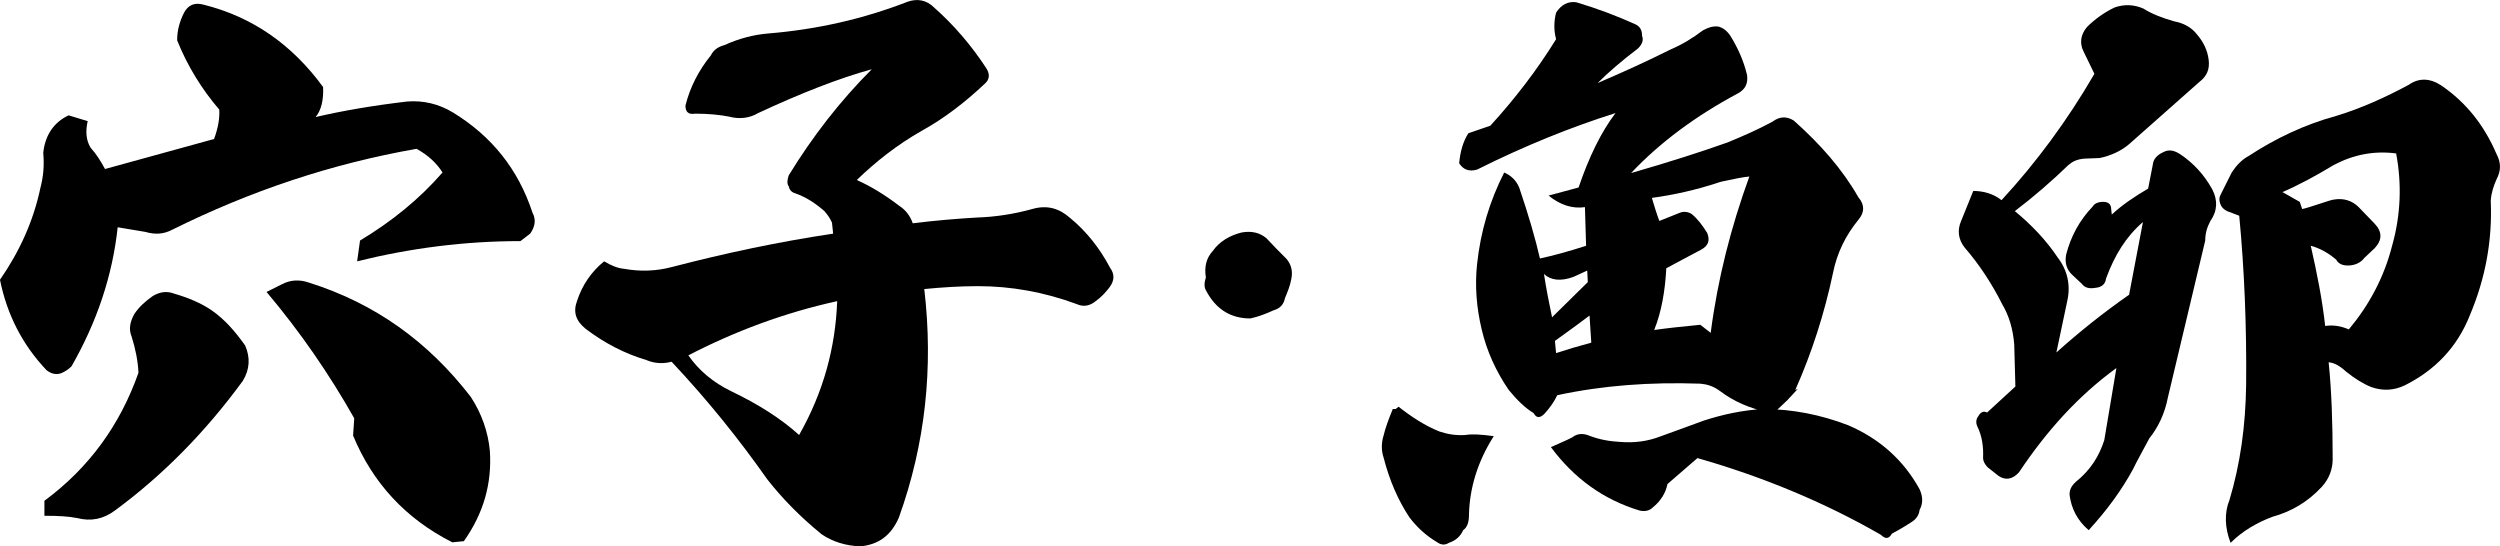 <?xml version="1.0" encoding="UTF-8"?><svg id="b" xmlns="http://www.w3.org/2000/svg" width="129.989" height="28.407" viewBox="0 0 129.989 28.407"><g id="c"><path d="m4.56,6.299c-.119.51-.09.989.15,1.38.3.33.54.72.75,1.109l5.67-1.56c.21-.57.3-1.08.27-1.53-.899-1.05-1.649-2.25-2.189-3.6,0-.51.12-.96.359-1.44.21-.391.54-.54.99-.421,2.55.631,4.62,2.07,6.24,4.29.029.66-.091,1.2-.391,1.56,1.41-.33,3-.601,4.771-.81.84-.06,1.619.12,2.369.57,2.011,1.23,3.391,2.939,4.141,5.22.18.33.149.69-.12,1.08l-.511.39c-2.88,0-5.699.36-8.489,1.05l.15-1.08c1.649-.989,3.09-2.159,4.289-3.539-.3-.48-.75-.9-1.35-1.23-4.439.78-8.64,2.19-12.69,4.2-.45.24-.9.27-1.41.12l-1.44-.24c-.271,2.519-1.08,4.92-2.4,7.229-.149.15-.33.271-.54.36-.27.09-.51.029-.75-.15-1.26-1.319-2.069-2.91-2.43-4.71,1.02-1.47,1.74-3.06,2.1-4.769.15-.57.21-1.14.15-1.83.09-.899.54-1.59,1.32-1.95l.989.301Zm2.28,11.19c-.15-.36-.09-.75.15-1.17.239-.36.569-.66.96-.931.359-.21.72-.27,1.109-.119.72.21,1.38.479,1.95.869.69.48,1.23,1.11,1.74,1.83.27.63.239,1.23-.12,1.83-1.95,2.67-4.17,4.92-6.66,6.75-.6.45-1.26.569-1.95.39-.449-.09-.989-.12-1.71-.12v-.779c2.311-1.71,3.931-3.931,4.891-6.66-.03-.6-.15-1.23-.36-1.89Zm7.8-2.7c.45-.24.93-.27,1.44-.09,3.42,1.08,6.18,3.06,8.4,5.939.569.87.899,1.83.989,2.79.12,1.71-.33,3.269-1.35,4.71l-.6.06c-2.431-1.23-4.141-3.09-5.16-5.55l.06-.899c-1.289-2.28-2.789-4.47-4.56-6.57l.78-.39Z"/><path d="m41.34,10.048c-.21-.06-.3-.21-.33-.359-.09-.12-.09-.3,0-.57,1.23-2.01,2.67-3.87,4.319-5.519-1.739.479-3.72,1.26-5.909,2.28-.45.27-.99.329-1.53.18-.479-.09-1.05-.15-1.74-.15-.359.06-.51-.09-.51-.42.24-.96.69-1.83,1.32-2.609.149-.3.39-.45.72-.54.72-.33,1.5-.54,2.28-.601,2.519-.21,4.92-.75,7.229-1.649.51-.18.99-.09,1.38.3,1.02.9,1.95,1.98,2.729,3.18.181.3.15.57-.09.78-1.02.96-2.1,1.8-3.3,2.46-1.26.72-2.37,1.59-3.359,2.55.75.33,1.47.78,2.22,1.35.33.21.57.54.69.9,1.2-.15,2.311-.24,3.33-.3.96-.03,1.95-.181,2.91-.45.75-.21,1.38-.03,1.95.479.84.69,1.529,1.56,2.069,2.58.24.33.24.66-.029,1.02-.181.239-.421.51-.721.72-.33.27-.66.3-.989.149-1.71-.63-3.42-.93-5.13-.93-.931,0-1.86.06-2.79.15.479,4.08.06,8.039-1.32,11.879-.39.9-1.02,1.41-2.01,1.5-.75-.029-1.44-.239-2.01-.63-1.14-.93-2.07-1.89-2.82-2.85-1.5-2.13-3.119-4.14-4.979-6.12-.45.12-.9.091-1.32-.09-1.109-.33-2.159-.87-3.149-1.62-.51-.42-.66-.869-.45-1.44.271-.84.75-1.53,1.41-2.07.36.21.69.36,1.05.391.84.149,1.65.12,2.46-.091,2.76-.72,5.58-1.319,8.399-1.739l-.06-.57c-.09-.21-.21-.39-.391-.6-.449-.391-.93-.72-1.529-.931Zm-3.33,10.29c1.38.66,2.58,1.41,3.54,2.28,1.26-2.221,1.89-4.53,1.98-6.96-2.729.6-5.31,1.56-7.739,2.819.54.78,1.29,1.41,2.22,1.86Z"/><path d="m63.06,13.048c.36-.51.9-.81,1.5-.96.51-.09.93,0,1.29.301.33.359.69.72,1.05,1.079.24.301.33.631.24,1.051-.06.329-.18.63-.33.989-.06.33-.271.54-.6.63-.391.181-.78.33-1.2.42-1.02,0-1.8-.479-2.311-1.47-.09-.149-.09-.39,0-.66-.09-.569.03-1.02.36-1.38Z"/><path d="m76.38,26.788c0,.359-.09.63-.3.779-.15.33-.39.54-.75.66-.18.12-.39.12-.6-.03-.601-.359-1.051-.779-1.44-1.29-.6-.899-1.05-1.949-1.35-3.119-.12-.36-.12-.75,0-1.141.09-.39.27-.869.479-1.38h.15l.149-.12c.69.54,1.38.99,2.13,1.29.45.15.87.21,1.351.181.33-.06.81-.03,1.47.06-.84,1.32-1.26,2.7-1.29,4.11Zm5.7-17.04c.54-1.59,1.17-2.88,1.92-3.869-2.28.72-4.68,1.68-7.2,2.939-.42.12-.72,0-.93-.33.06-.63.21-1.14.479-1.56l1.141-.391c1.26-1.38,2.399-2.85,3.42-4.499-.12-.45-.12-.9,0-1.38.27-.421.63-.601,1.05-.54,1.109.329,2.13.72,3.06,1.14.271.12.36.33.36.6.09.24,0,.45-.21.66-.87.66-1.56,1.26-2.101,1.8,1.261-.54,2.521-1.109,3.78-1.739.63-.271,1.17-.601,1.68-.99.271-.15.51-.24.81-.21.239.06.449.21.63.479.39.63.69,1.29.87,2.04.06.45-.091.75-.48.96-2.189,1.17-4.05,2.55-5.55,4.14,1.98-.569,3.66-1.109,5.01-1.59.81-.33,1.62-.69,2.34-1.08.36-.27.72-.3,1.11-.06,1.38,1.23,2.519,2.519,3.359,3.99.33.39.33.779,0,1.17-.66.81-1.109,1.71-1.319,2.76-.45,2.13-1.11,4.17-1.95,6.06-.33.57-.81.99-1.47,1.17-.9-.18-1.74-.54-2.49-1.11-.33-.239-.66-.33-.99-.359-2.609-.09-5.069.09-7.439.6-.15.33-.39.66-.66.96-.24.24-.42.24-.569-.03-.45-.27-.87-.69-1.29-1.199-.66-.96-1.141-2.011-1.41-3.15-.271-1.14-.36-2.28-.24-3.39.18-1.71.66-3.3,1.41-4.769.36.149.63.42.78.779.479,1.41.84,2.641,1.079,3.69.69-.15,1.471-.36,2.4-.66l-.06-2.01c-.631.09-1.261-.09-1.891-.601l1.56-.42Zm-1.38,6.75l1.859-1.83-.03-.6-.72.33c-.66.239-1.17.18-1.529-.15.119.78.27,1.53.42,2.25Zm15.389,5.609c1.62.69,2.88,1.801,3.72,3.33.181.391.181.75,0,1.08-.029.271-.18.48-.42.63-.149.09-.449.3-1.02.601-.15.27-.33.3-.57.06-2.97-1.71-6.18-3.03-9.539-3.99l-1.56,1.351c-.09.45-.33.87-.779,1.23-.15.15-.391.21-.66.15-1.89-.57-3.42-1.68-4.62-3.3.45-.21.84-.36,1.11-.51.27-.211.569-.211.87-.091.54.21,1.079.301,1.619.33.75.06,1.44-.029,2.13-.3.48-.18,1.261-.45,2.221-.81,1.02-.33,2.039-.54,3.06-.601,1.56,0,3.03.3,4.439.84Zm-15.179-3.749l.869-.271.96-.27-.09-1.41c-.359.27-.96.72-1.8,1.319l.06.631Zm5.369-6.87l1.05-.42c.21-.09.45-.06.631.06.3.24.569.601.81.99.15.39.06.66-.33.87-.69.36-1.29.69-1.8.96-.06,1.14-.24,2.25-.63,3.21.63-.09,1.44-.18,2.399-.271l.54.42c.36-2.789,1.05-5.489,2.01-8.129-.33.029-.779.12-1.47.27-1.26.42-2.46.69-3.6.84.12.391.24.81.39,1.2Zm7.2,8.729c-.99,1.11-1.71,1.68-2.101,1.68l.15-.449c-.6,0,.03-.391,1.95-1.23Z"/><path d="m104.97,24.567c-.33.36-.69.42-1.05.181l-.57-.45c-.149-.15-.239-.33-.239-.48.029-.6-.06-1.17-.3-1.649-.091-.21-.06-.39.06-.54.12-.21.27-.271.45-.18l1.47-1.351-.06-2.189c-.06-.78-.271-1.5-.631-2.101-.51-1.02-1.17-2.039-1.949-2.939-.33-.42-.391-.9-.181-1.38l.631-1.56c.539,0,1.05.149,1.47.479,1.8-1.95,3.42-4.14,4.829-6.569l-.569-1.17c-.21-.42-.15-.87.18-1.261.39-.39.87-.749,1.44-1.02.51-.18,1.02-.15,1.5.06.42.271.96.48,1.59.66.479.09.899.3,1.199.69.33.39.54.81.601,1.319.06.48-.09.841-.48,1.141l-3.659,3.239c-.42.36-.96.601-1.53.721l-.78.029c-.39.03-.63.15-.84.33-.87.84-1.8,1.65-2.79,2.4.84.69,1.62,1.5,2.22,2.399.511.66.69,1.44.511,2.25l-.57,2.7c1.14-1.02,2.4-2.04,3.78-3l.72-3.78c-.87.75-1.47,1.71-1.92,2.94-.03.27-.21.45-.54.479-.33.06-.57,0-.72-.21l-.48-.449c-.3-.271-.42-.631-.33-1.08.24-.931.69-1.77,1.38-2.49.09-.15.271-.24.54-.24.271,0,.42.12.42.391l.03.27c.51-.479,1.17-.93,1.89-1.35l.24-1.23c.03-.3.21-.51.54-.66.27-.149.54-.119.87.091.72.479,1.26,1.079,1.68,1.829.3.57.271,1.141-.09,1.65-.18.33-.271.66-.271,1.02l-1.949,8.19c-.15.779-.48,1.5-.96,2.1-.36.69-.66,1.2-.84,1.59-.57,1.05-1.32,2.1-2.311,3.18-.6-.51-.899-1.14-.989-1.8-.03-.27.09-.51.329-.72.75-.601,1.2-1.32,1.471-2.16l.63-3.75c-1.98,1.44-3.63,3.271-5.07,5.43Zm10.83-13.589c-.181-.09-.3-.21-.36-.391-.06-.18-.06-.329.03-.479l.57-1.14c.239-.36.51-.66.899-.87,1.38-.9,2.88-1.62,4.53-2.07,1.29-.39,2.55-.96,3.779-1.62.51-.359,1.08-.359,1.68.03,1.32.9,2.25,2.1,2.88,3.57.24.449.24.869,0,1.319-.149.33-.27.69-.3,1.11.09,2.04-.27,4.019-1.08,5.939-.659,1.68-1.829,2.88-3.39,3.66-.57.27-1.14.3-1.74.09-.449-.18-.869-.45-1.319-.81-.33-.301-.601-.45-.9-.48.15,1.44.21,3.15.21,5.04,0,.51-.18,1.02-.569,1.44-.721.78-1.59,1.29-2.58,1.56-.78.3-1.53.72-2.16,1.35-.3-.78-.33-1.56-.06-2.22.569-1.89.84-3.87.869-6,.03-3-.09-5.97-.359-8.789l-.63-.24Zm3.779-.48l.12.36c-.03.03.21-.03.75-.21s.84-.271.9-.271c.51-.09.96.06,1.29.391l.84.87c.39.42.39.84,0,1.26l-.54.51c-.18.24-.45.36-.72.39-.33.03-.601-.029-.75-.3-.42-.359-.87-.6-1.32-.72.33,1.44.6,2.819.75,4.17.42-.06.81,0,1.23.18,1.051-1.26,1.83-2.7,2.25-4.35.45-1.59.511-3.21.21-4.8-1.14-.15-2.22.06-3.239.6-.9.54-1.77,1.02-2.67,1.41l.899.51Z"/></g></svg>